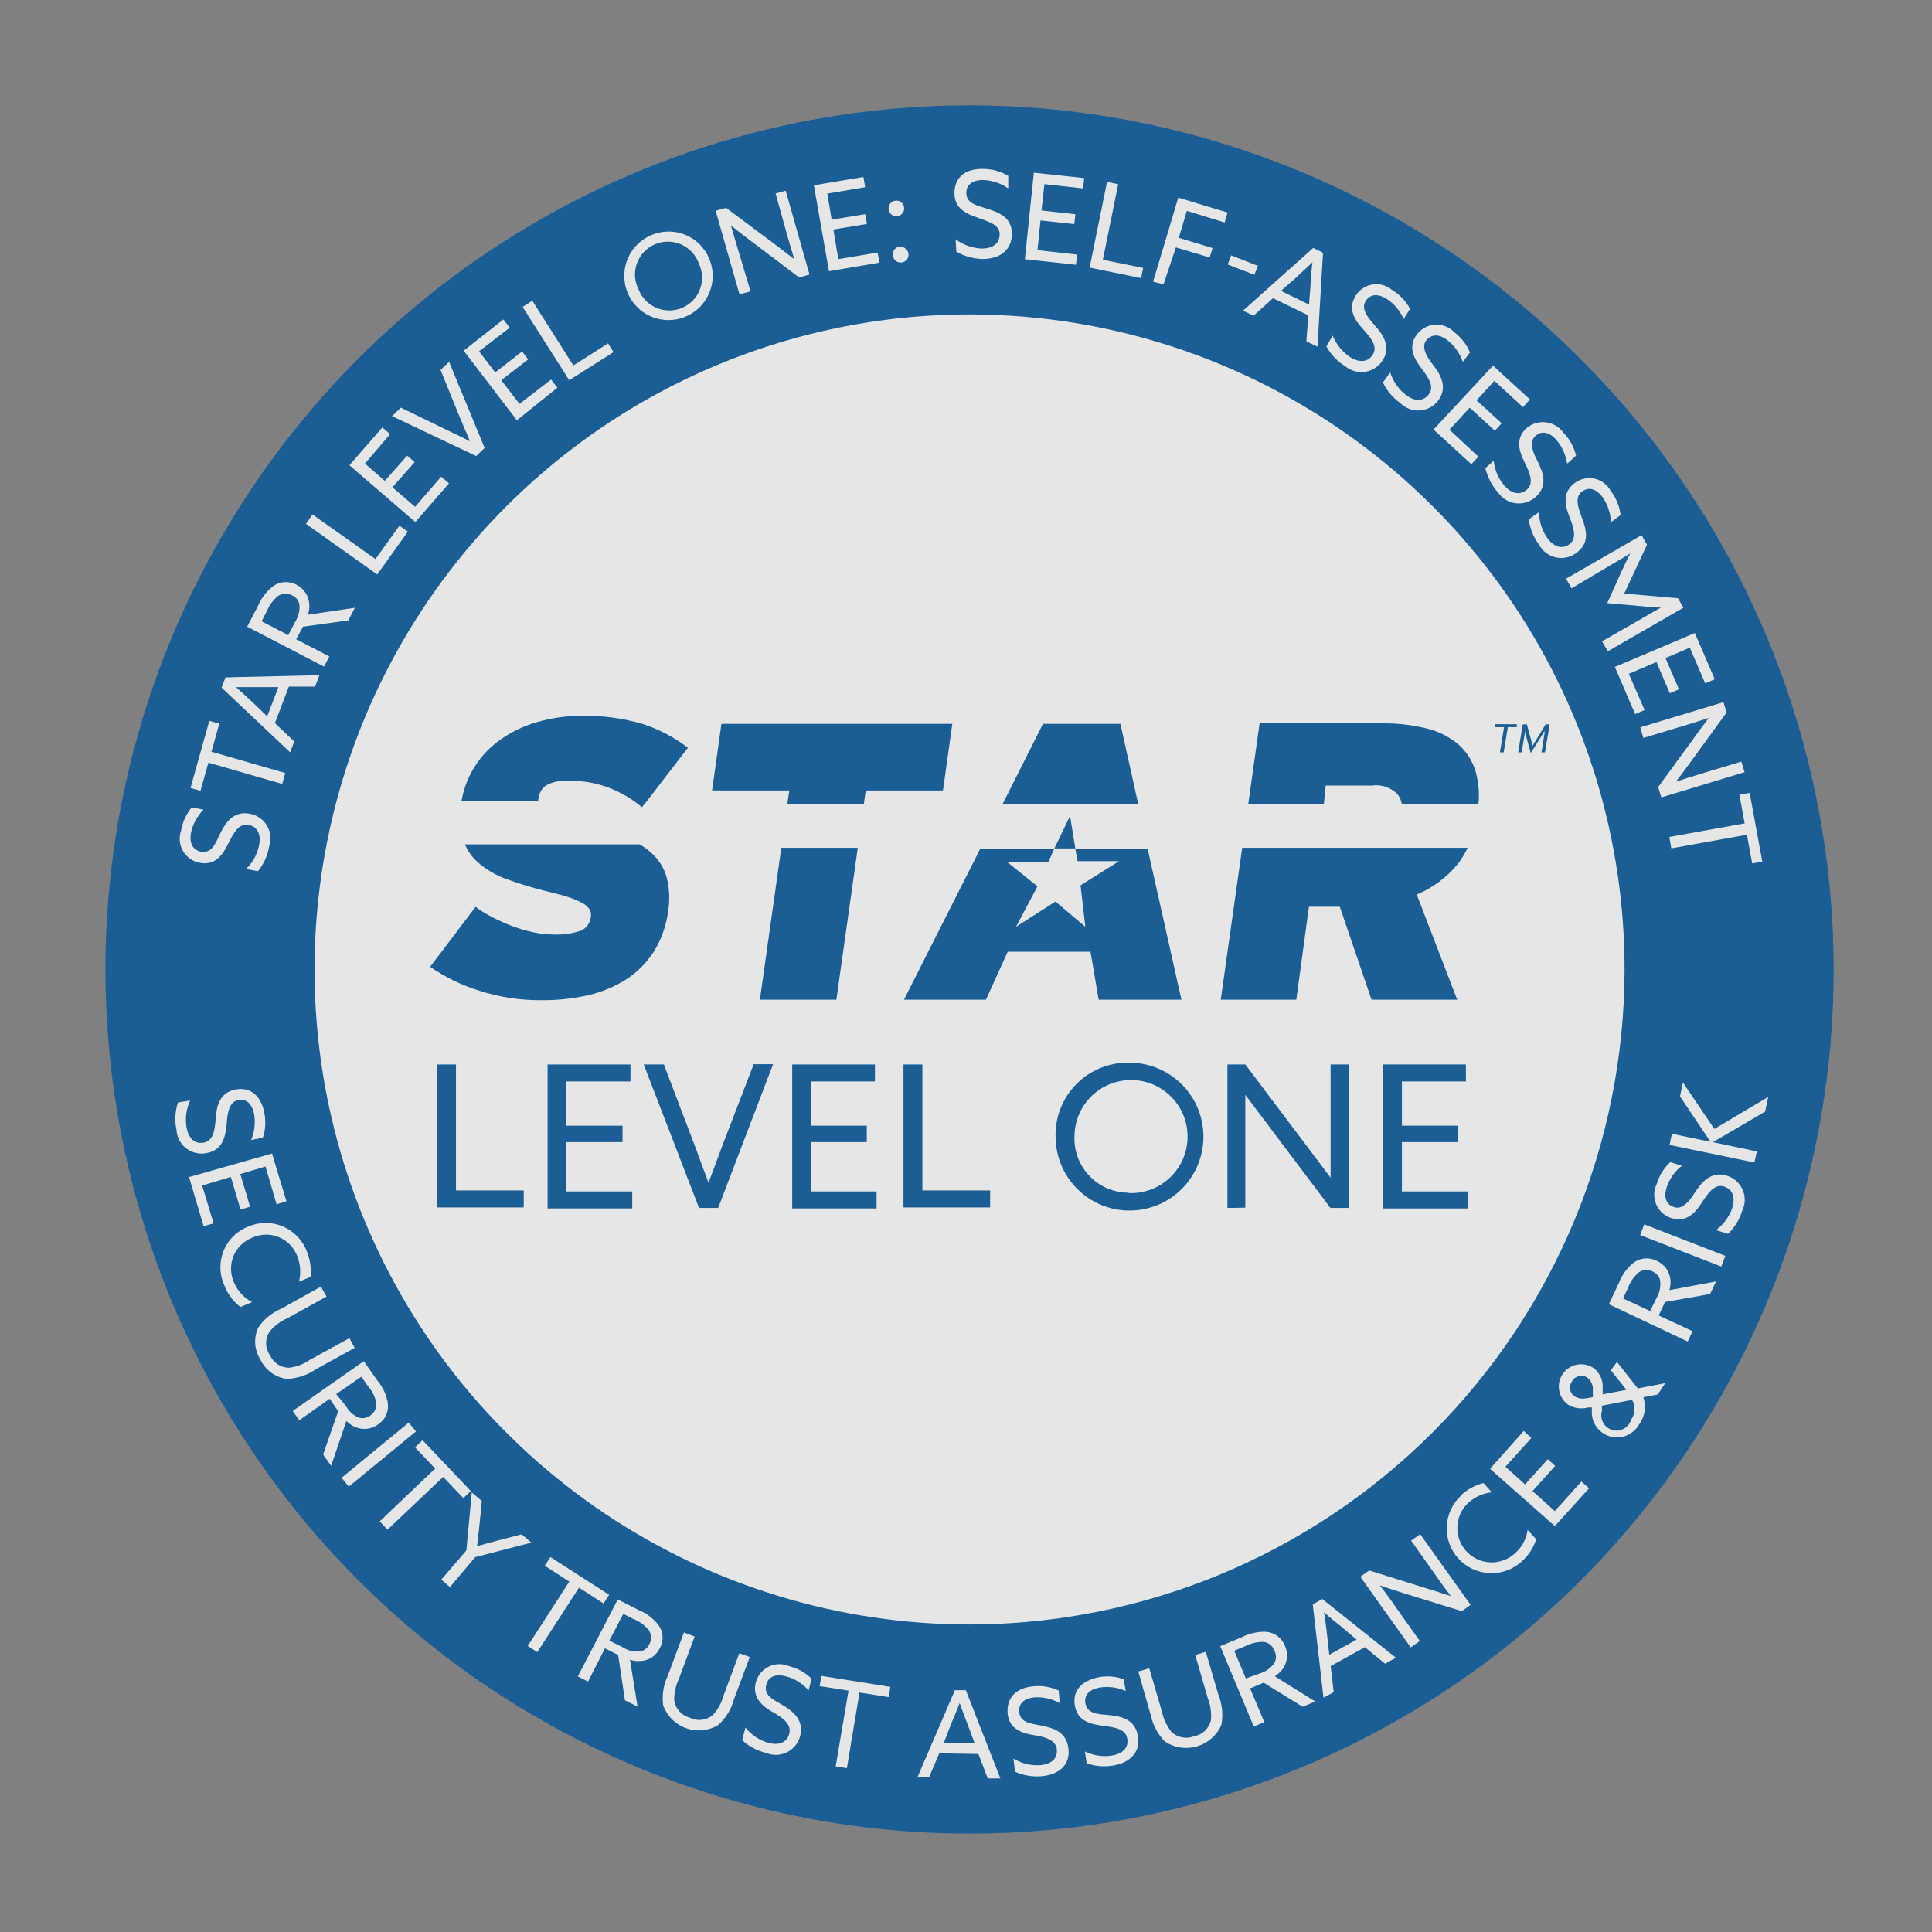<svg width="72" height="72" viewBox="0 0 72 72" fill="none" xmlns="http://www.w3.org/2000/svg">
<rect x="0" y="0" width="72" height="72" fill="#808080" stroke="none"/>
<g opacity="0.8">
<g clip-path="url(#clip0_1_140892)">
<path d="M36.295 62.258C50.718 62.258 62.41 50.566 62.41 36.144C62.41 21.721 50.718 10.028 36.295 10.028C21.872 10.028 10.18 21.721 10.18 36.144C10.18 50.566 21.872 62.258 36.295 62.258Z" fill="white"/>
<path d="M36.132 3.926C29.763 3.926 23.537 5.814 18.241 9.353C12.945 12.891 8.818 17.921 6.38 23.805C3.943 29.69 3.305 36.165 4.548 42.412C5.79 48.659 8.857 54.397 13.361 58.901C17.865 63.404 23.603 66.472 29.85 67.714C36.097 68.957 42.572 68.319 48.456 65.882C54.341 63.444 59.37 59.316 62.909 54.021C66.447 48.725 68.336 42.498 68.336 36.129C68.326 27.591 64.93 19.406 58.893 13.369C52.856 7.332 44.67 3.936 36.132 3.926ZM36.132 60.54C31.304 60.54 26.585 59.108 22.57 56.426C18.556 53.744 15.427 49.931 13.58 45.471C11.732 41.01 11.249 36.102 12.191 31.367C13.132 26.632 15.457 22.282 18.871 18.868C22.285 15.454 26.635 13.129 31.37 12.187C36.105 11.245 41.014 11.729 45.474 13.576C49.934 15.424 53.747 18.553 56.429 22.567C59.112 26.582 60.543 31.301 60.543 36.129C60.537 42.602 57.963 48.807 53.387 53.383C48.81 57.96 42.605 60.534 36.132 60.54Z" fill="#00559A"/>
<path d="M57.446 28.037L57.559 27.342V27.229C57.529 27.291 57.496 27.35 57.46 27.408L57.047 28.065L56.864 27.408C56.845 27.35 56.831 27.29 56.822 27.229V27.342L56.709 28.037H56.578L56.747 26.995H56.902L57.071 27.619C57.071 27.68 57.108 27.765 57.118 27.807C57.118 27.765 57.188 27.68 57.221 27.619L57.601 26.995H57.752L57.578 28.037H57.446ZM56.193 27.098L56.038 28.037H55.897L56.052 27.098H55.714V26.99H56.526V27.098H56.193Z" fill="#00559A"/>
<path d="M17.8 32.129C18.109 32.402 18.467 32.614 18.856 32.754C19.362 32.941 19.88 33.098 20.405 33.223C20.738 33.303 21.011 33.378 21.227 33.448C21.4 33.507 21.568 33.581 21.729 33.669C21.83 33.723 21.916 33.802 21.978 33.899C22.02 33.98 22.035 34.072 22.02 34.162C22.01 34.272 21.972 34.377 21.91 34.467C21.847 34.558 21.762 34.631 21.663 34.678C21.317 34.796 20.952 34.845 20.588 34.824C20.337 34.822 20.086 34.792 19.842 34.735C19.574 34.678 19.312 34.599 19.058 34.5C18.808 34.404 18.563 34.294 18.325 34.171C18.116 34.062 17.915 33.936 17.724 33.796L16.03 36.03C16.589 36.416 17.203 36.716 17.851 36.917C18.609 37.162 19.402 37.283 20.198 37.274C20.78 37.279 21.359 37.216 21.926 37.087C22.425 36.971 22.901 36.773 23.334 36.5C23.746 36.234 24.096 35.883 24.362 35.472C24.645 35.014 24.828 34.502 24.898 33.969C24.967 33.554 24.951 33.13 24.851 32.721C24.758 32.373 24.57 32.059 24.306 31.815C24.163 31.682 24.005 31.566 23.837 31.467H17.325C17.434 31.719 17.596 31.945 17.8 32.129Z" fill="#00559A"/>
<path d="M20.069 29.745C20.079 29.652 20.109 29.562 20.156 29.482C20.203 29.401 20.266 29.331 20.341 29.275C20.61 29.13 20.915 29.068 21.219 29.097C21.712 29.092 22.202 29.176 22.665 29.346C22.984 29.466 23.288 29.624 23.571 29.815C23.726 29.919 23.923 30.083 23.923 30.083L24.139 29.815L25.637 27.867C25.133 27.481 24.568 27.183 23.965 26.985C23.233 26.767 22.471 26.664 21.707 26.679C21.131 26.672 20.556 26.752 20.003 26.914C19.512 27.054 19.048 27.278 18.633 27.576C18.246 27.85 17.918 28.2 17.67 28.604C17.435 28.983 17.276 29.404 17.201 29.843H20.055L20.069 29.745Z" fill="#00559A"/>
<path d="M28.319 37.256H31.169L31.967 31.595H29.117L28.319 37.256Z" fill="#00559A"/>
<path d="M32.264 29.459H35.142L35.49 26.976H26.885L26.537 29.459H29.415L29.34 29.98H32.189L32.264 29.459Z" fill="#00559A"/>
<path d="M39.872 29.943C39.872 29.943 39.872 29.943 39.872 29.98H42.421L41.755 26.976H38.868L37.356 29.98H39.858L39.872 29.943Z" fill="#00559A"/>
<path d="M45.494 37.256H48.31L48.78 33.792H49.93L51.113 37.256H54.305L52.798 33.337C53.385 33.092 53.904 32.709 54.31 32.219C54.462 32.026 54.591 31.817 54.695 31.595H46.292L45.494 37.256Z" fill="#00559A"/>
<path d="M49.406 29.276H51.134C51.303 29.252 51.476 29.268 51.639 29.321C51.802 29.375 51.95 29.466 52.072 29.586C52.16 29.695 52.218 29.824 52.242 29.961H55.096C55.139 29.556 55.104 29.147 54.992 28.755C54.876 28.353 54.644 27.994 54.326 27.722C53.979 27.44 53.573 27.241 53.138 27.14C52.609 27.012 52.067 26.951 51.523 26.957H46.941L46.519 29.961H49.336L49.406 29.276Z" fill="#00559A"/>
<path d="M42.766 31.623H36.536L33.687 37.256H36.743L37.555 35.468H40.639L40.944 37.256H44.029L42.766 31.623ZM40.268 32.994L40.447 34.538L39.334 33.599L37.865 34.538L38.663 33.031L37.527 32.12H39.071L39.292 31.623H40.071L40.156 32.092H41.705L40.268 32.994Z" fill="#00559A"/>
<path d="M39.877 30.408L39.294 31.619H40.074L39.877 30.408Z" fill="#00559A"/>
<path d="M9.167 32.387C9.424 32.144 9.596 31.825 9.659 31.477C9.73 31.101 9.603 30.8 9.256 30.739C8.908 30.678 8.706 31.031 8.514 31.425C8.322 31.819 8.045 32.261 7.462 32.157C7.332 32.136 7.208 32.087 7.099 32.013C6.989 31.939 6.897 31.843 6.829 31.73C6.76 31.616 6.717 31.49 6.703 31.359C6.688 31.228 6.702 31.095 6.744 30.97C6.799 30.647 6.936 30.345 7.143 30.092L7.585 30.172C7.348 30.412 7.185 30.715 7.115 31.045C7.054 31.401 7.167 31.678 7.491 31.739C7.89 31.81 8.021 31.448 8.199 31.078C8.378 30.707 8.669 30.214 9.289 30.322C9.424 30.343 9.553 30.394 9.666 30.47C9.779 30.547 9.875 30.647 9.946 30.764C10.016 30.881 10.06 31.012 10.075 31.148C10.09 31.285 10.074 31.422 10.03 31.552C9.972 31.888 9.828 32.203 9.613 32.467L9.167 32.387Z" fill="white"/>
<path d="M7.767 28.423L7.471 29.47L7.1 29.366L7.8 26.864L8.171 26.968L7.88 28.015L10.63 28.808L10.518 29.216L7.767 28.423Z" fill="white"/>
<path d="M8.258 25.625L8.404 25.245L11.906 25.161L11.742 25.588H10.765L10.244 26.949L10.967 27.635L10.812 28.038L8.258 25.625ZM9.958 26.696L10.376 25.607H9.653C9.376 25.607 9.075 25.607 8.793 25.607C9.006 25.794 9.222 25.991 9.441 26.198L9.958 26.696Z" fill="white"/>
<path d="M9.213 23.355L9.616 22.575C9.739 22.288 9.933 22.036 10.18 21.843C10.307 21.753 10.457 21.701 10.612 21.693C10.767 21.685 10.922 21.721 11.057 21.796C11.192 21.865 11.306 21.968 11.388 22.095C11.471 22.222 11.518 22.368 11.527 22.519C11.536 22.651 11.518 22.784 11.475 22.909L13.222 22.651L12.982 23.12L11.292 23.355L11.039 23.824L12.273 24.463L12.076 24.843L9.213 23.355ZM10.996 23.181C11.119 22.994 11.177 22.771 11.161 22.547C11.149 22.47 11.119 22.397 11.072 22.335C11.025 22.273 10.964 22.223 10.893 22.191C10.811 22.145 10.717 22.122 10.622 22.127C10.528 22.131 10.436 22.161 10.358 22.214C10.175 22.364 10.033 22.558 9.945 22.777L9.748 23.153L10.743 23.669L10.996 23.181Z" fill="white"/>
<path d="M11.402 19.521L11.646 19.173L13.993 20.835L14.885 19.591L15.2 19.812L14.059 21.408L11.402 19.521Z" fill="white"/>
<path d="M13.023 17.338L14.248 15.93L14.54 16.179L13.601 17.277L14.342 17.92L15.173 16.982L15.455 17.221L14.624 18.16L15.469 18.887L16.441 17.765L16.732 18.014L15.478 19.456L13.023 17.338Z" fill="white"/>
<path d="M14.61 15.508L14.939 15.193L16.69 16.043C16.962 16.169 17.23 16.301 17.516 16.446C17.389 16.155 17.272 15.874 17.15 15.587L16.418 13.785L16.737 13.484L18.061 16.695L17.746 16.996L14.61 15.508Z" fill="white"/>
<path d="M17.28 13.07L18.759 11.906L18.998 12.211L17.853 13.094L18.454 13.878L19.458 13.098L19.684 13.394L18.679 14.169L19.36 15.051L20.538 14.145L20.773 14.45L19.261 15.662L17.28 13.07Z" fill="white"/>
<path d="M19.476 11.437L19.837 11.207L21.368 13.62L22.659 12.798L22.865 13.122L21.213 14.169L19.476 11.437Z" fill="white"/>
<path d="M24.254 8.77C24.454 8.681 24.67 8.633 24.889 8.629C25.107 8.624 25.325 8.664 25.528 8.746C25.731 8.827 25.916 8.948 26.071 9.103C26.227 9.257 26.349 9.441 26.432 9.643C26.558 9.943 26.592 10.273 26.531 10.592C26.469 10.911 26.315 11.205 26.087 11.437C25.859 11.668 25.568 11.827 25.25 11.893C24.932 11.96 24.601 11.931 24.299 11.81C23.998 11.689 23.739 11.482 23.555 11.214C23.371 10.946 23.27 10.63 23.265 10.305C23.26 9.98 23.352 9.661 23.527 9.388C23.703 9.115 23.956 8.9 24.254 8.77ZM25.428 11.47C25.579 11.404 25.715 11.309 25.829 11.19C25.942 11.07 26.03 10.929 26.088 10.775C26.145 10.62 26.171 10.456 26.163 10.291C26.155 10.127 26.114 9.965 26.043 9.817C25.986 9.659 25.898 9.515 25.783 9.392C25.669 9.27 25.53 9.173 25.377 9.106C25.223 9.039 25.057 9.005 24.889 9.005C24.722 9.005 24.556 9.039 24.402 9.106C24.248 9.172 24.11 9.27 23.995 9.392C23.88 9.514 23.792 9.659 23.736 9.816C23.679 9.974 23.655 10.142 23.666 10.309C23.677 10.476 23.722 10.64 23.799 10.789C23.858 10.943 23.948 11.082 24.063 11.2C24.178 11.319 24.316 11.412 24.468 11.476C24.62 11.539 24.784 11.571 24.949 11.57C25.113 11.569 25.276 11.535 25.428 11.47Z" fill="white"/>
<path d="M27.558 10.967L26.67 7.854L27.06 7.746L28.858 9.089C29.108 9.277 29.357 9.469 29.604 9.666C29.52 9.399 29.426 9.084 29.341 8.779L28.905 7.211L29.28 7.108L30.168 10.23L29.783 10.342L27.98 8.976C27.736 8.793 27.483 8.596 27.238 8.404L27.501 9.291L27.971 10.859L27.558 10.967Z" fill="white"/>
<path d="M30.331 6.905L32.176 6.595L32.241 6.976L30.833 7.215L30.993 8.187L32.246 7.98L32.307 8.346L31.058 8.553L31.241 9.656L32.706 9.412L32.772 9.788L30.894 10.107L30.331 6.905Z" fill="white"/>
<path d="M33.115 7.793C33.11 7.736 33.122 7.679 33.149 7.628C33.177 7.578 33.218 7.536 33.269 7.509C33.32 7.483 33.377 7.471 33.435 7.477C33.492 7.483 33.546 7.505 33.59 7.542C33.635 7.579 33.667 7.627 33.684 7.682C33.7 7.737 33.7 7.796 33.684 7.851C33.667 7.906 33.635 7.955 33.59 7.991C33.546 8.028 33.492 8.05 33.435 8.056C33.396 8.06 33.358 8.056 33.321 8.045C33.284 8.034 33.25 8.016 33.22 7.991C33.191 7.967 33.166 7.937 33.148 7.903C33.13 7.869 33.119 7.832 33.115 7.793ZM33.538 9.202C33.576 9.198 33.615 9.202 33.652 9.213C33.688 9.224 33.723 9.242 33.752 9.267C33.782 9.291 33.807 9.321 33.825 9.355C33.843 9.389 33.854 9.426 33.857 9.465C33.865 9.542 33.841 9.619 33.792 9.679C33.743 9.738 33.672 9.776 33.594 9.784C33.517 9.791 33.44 9.768 33.38 9.718C33.32 9.669 33.283 9.598 33.275 9.521C33.269 9.482 33.271 9.441 33.282 9.403C33.292 9.364 33.31 9.329 33.334 9.297C33.359 9.266 33.39 9.24 33.425 9.221C33.46 9.202 33.498 9.191 33.538 9.188V9.202Z" fill="white"/>
<path d="M35.612 8.915C35.894 9.128 36.235 9.249 36.588 9.262C36.973 9.262 37.246 9.098 37.255 8.741C37.264 8.384 36.88 8.272 36.457 8.121C36.035 7.971 35.56 7.788 35.57 7.183C35.579 6.577 36.002 6.286 36.635 6.295C36.966 6.295 37.29 6.384 37.574 6.554V7.023C37.298 6.829 36.972 6.72 36.635 6.708C36.274 6.708 36.016 6.854 36.011 7.178C36.011 7.582 36.382 7.647 36.772 7.774C37.241 7.915 37.71 8.107 37.71 8.713C37.71 9.319 37.264 9.652 36.612 9.652C36.27 9.642 35.937 9.549 35.64 9.38L35.612 8.915Z" fill="white"/>
<path d="M38.528 6.436L40.405 6.637L40.363 7.022L38.922 6.863L38.814 7.844L40.077 7.985L40.035 8.351L38.776 8.215L38.664 9.323L40.142 9.487L40.1 9.867L38.194 9.661L38.528 6.436Z" fill="white"/>
<path d="M41.255 6.78L41.672 6.864L41.1 9.681L42.602 9.986L42.527 10.366L40.607 9.972L41.255 6.78Z" fill="white"/>
<path d="M43.911 7.366L45.747 7.92L45.639 8.291L44.23 7.859L43.93 8.864L45.188 9.244L45.08 9.596L43.822 9.22L43.362 10.596L42.972 10.497L43.911 7.366Z" fill="white"/>
<path d="M45.883 9.518L46.878 9.908L46.746 10.241L45.751 9.856L45.883 9.518Z" fill="white"/>
<path d="M48.939 9.24L49.305 9.418L49.098 12.92L48.685 12.723L48.756 11.751L47.441 11.113L46.714 11.765L46.324 11.577L48.939 9.24ZM47.737 10.84L48.784 11.352L48.84 10.629C48.84 10.352 48.882 10.052 48.911 9.775L48.272 10.371L47.737 10.84Z" fill="white"/>
<path d="M49.666 12.508C49.798 12.837 50.028 13.118 50.323 13.315C50.652 13.517 50.976 13.512 51.163 13.212C51.351 12.911 51.098 12.597 50.802 12.273C50.506 11.949 50.206 11.526 50.52 11.024C50.589 10.912 50.681 10.816 50.791 10.743C50.9 10.67 51.024 10.622 51.154 10.602C51.284 10.582 51.417 10.59 51.544 10.627C51.67 10.663 51.787 10.727 51.886 10.813C52.166 10.981 52.394 11.221 52.548 11.508L52.313 11.888C52.178 11.581 51.956 11.32 51.675 11.137C51.365 10.944 51.065 10.944 50.891 11.226C50.717 11.508 50.962 11.822 51.234 12.127C51.506 12.432 51.863 12.897 51.534 13.418C51.464 13.534 51.368 13.633 51.256 13.708C51.143 13.784 51.016 13.834 50.882 13.855C50.748 13.876 50.611 13.869 50.481 13.832C50.35 13.796 50.229 13.731 50.126 13.644C49.835 13.464 49.595 13.212 49.431 12.911L49.666 12.508Z" fill="white"/>
<path d="M51.809 13.882C51.915 14.216 52.122 14.509 52.401 14.722C52.706 14.957 53.03 14.98 53.246 14.698C53.462 14.417 53.246 14.083 52.974 13.727C52.701 13.37 52.448 12.929 52.809 12.459C52.889 12.354 52.989 12.268 53.105 12.206C53.221 12.144 53.349 12.108 53.48 12.1C53.611 12.092 53.742 12.112 53.865 12.159C53.987 12.207 54.098 12.28 54.19 12.375C54.45 12.571 54.655 12.834 54.781 13.135L54.513 13.487C54.405 13.169 54.208 12.889 53.945 12.68C53.659 12.459 53.358 12.431 53.157 12.68C52.955 12.929 53.157 13.281 53.42 13.619C53.682 13.957 53.969 14.44 53.593 14.933C53.512 15.039 53.408 15.126 53.291 15.189C53.173 15.251 53.043 15.288 52.909 15.297C52.776 15.305 52.642 15.285 52.517 15.238C52.393 15.19 52.279 15.117 52.185 15.022C51.907 14.825 51.684 14.56 51.537 14.252L51.809 13.882Z" fill="white"/>
<path d="M55.64 13.625L57.015 14.887L56.757 15.174L55.691 14.193L55.025 14.92L55.964 15.775L55.71 16.052L54.771 15.193L54.016 16.014L55.095 17.019L54.832 17.3L53.424 16.009L55.64 13.625Z" fill="white"/>
<path d="M55.664 17.168C55.701 17.516 55.844 17.843 56.072 18.107C56.33 18.394 56.645 18.478 56.908 18.239C57.171 17.999 57.016 17.633 56.819 17.234C56.621 16.835 56.453 16.352 56.889 15.957C56.988 15.872 57.104 15.809 57.228 15.772C57.353 15.734 57.485 15.723 57.614 15.739C57.743 15.755 57.868 15.797 57.98 15.864C58.092 15.931 58.189 16.02 58.264 16.126C58.496 16.363 58.659 16.658 58.734 16.98L58.401 17.281C58.355 16.949 58.213 16.637 57.992 16.384C57.748 16.112 57.462 16.028 57.218 16.253C56.974 16.478 57.119 16.844 57.302 17.192C57.518 17.633 57.687 18.102 57.232 18.52C57.132 18.61 57.014 18.678 56.885 18.718C56.757 18.759 56.621 18.771 56.488 18.755C56.354 18.738 56.226 18.694 56.111 18.623C55.997 18.553 55.898 18.458 55.823 18.347C55.596 18.091 55.434 17.783 55.354 17.45L55.664 17.168Z" fill="white"/>
<path d="M57.355 19.085C57.358 19.437 57.47 19.779 57.675 20.066C57.905 20.376 58.21 20.488 58.491 20.277C58.773 20.066 58.656 19.681 58.491 19.268C58.327 18.855 58.205 18.357 58.679 18.005C58.784 17.925 58.905 17.869 59.033 17.84C59.162 17.811 59.295 17.811 59.424 17.839C59.553 17.867 59.673 17.923 59.778 18.003C59.883 18.083 59.97 18.184 60.031 18.301C60.23 18.56 60.356 18.868 60.397 19.193L60.036 19.46C60.023 19.123 59.912 18.797 59.717 18.521C59.496 18.23 59.219 18.122 58.951 18.32C58.684 18.517 58.801 18.902 58.951 19.287C59.125 19.756 59.252 20.225 58.759 20.596C58.651 20.681 58.525 20.74 58.391 20.771C58.257 20.801 58.118 20.802 57.983 20.773C57.849 20.744 57.723 20.686 57.614 20.602C57.504 20.519 57.414 20.413 57.351 20.291C57.144 20.017 57.015 19.693 56.975 19.352L57.355 19.085Z" fill="white"/>
<path d="M60.417 21.323C60.525 21.089 60.637 20.854 60.755 20.624C60.59 20.727 60.379 20.854 60.149 20.985L58.567 21.924L58.361 21.567L61.177 19.943L61.379 20.3L60.529 22.121L62.534 22.295L62.736 22.647L59.919 24.271L59.703 23.901L61.29 22.99C61.515 22.854 61.731 22.736 61.9 22.642C61.642 22.642 61.384 22.61 61.13 22.586L59.896 22.478L60.417 21.323Z" fill="white"/>
<path d="M63.162 23.591L63.904 25.314L63.547 25.464L62.974 24.135L62.068 24.525L62.571 25.689L62.228 25.835L61.73 24.671L60.702 25.112L61.289 26.459L60.937 26.614L60.181 24.854L63.162 23.591Z" fill="white"/>
<path d="M61.129 27.106L64.227 26.167L64.345 26.552L63.021 28.374C62.838 28.627 62.65 28.881 62.457 29.13C62.725 29.045 63.035 28.942 63.335 28.853L64.894 28.383L65.016 28.777L61.913 29.716L61.795 29.331L63.124 27.51C63.302 27.256 63.495 27.003 63.683 26.754C63.415 26.843 63.101 26.942 62.805 27.031L61.242 27.501L61.129 27.106Z" fill="white"/>
<path d="M65.017 30.685L64.825 29.615L65.205 29.549L65.674 32.108L65.299 32.178L65.102 31.108L62.285 31.615L62.21 31.192L65.017 30.685Z" fill="white"/>
<path d="M7.087 41.012C6.938 41.333 6.892 41.692 6.956 42.04C7.031 42.42 7.256 42.65 7.604 42.58C7.951 42.51 8.008 42.111 8.04 41.669C8.073 41.228 8.177 40.73 8.754 40.608C9.331 40.486 9.726 40.838 9.848 41.458C9.914 41.77 9.897 42.094 9.796 42.397L9.36 42.486C9.487 42.176 9.525 41.836 9.468 41.505C9.392 41.148 9.191 40.932 8.867 40.998C8.543 41.064 8.477 41.467 8.449 41.866C8.407 42.336 8.317 42.848 7.712 42.97C7.579 42.998 7.441 42.998 7.308 42.968C7.175 42.938 7.05 42.879 6.941 42.796C6.833 42.713 6.745 42.608 6.681 42.487C6.618 42.366 6.582 42.233 6.576 42.096C6.505 41.761 6.525 41.413 6.632 41.087L7.087 41.012Z" fill="white"/>
<path d="M10.138 42.988L10.674 44.767L10.307 44.88L9.894 43.472L8.955 43.753L9.321 44.969L8.965 45.077L8.603 43.861L7.533 44.181L7.96 45.589L7.589 45.697L7.045 43.866L10.138 42.988Z" fill="white"/>
<path d="M11.438 46.647C11.56 46.944 11.607 47.266 11.574 47.586L11.142 47.764C11.221 47.443 11.196 47.104 11.072 46.797C11.011 46.641 10.918 46.498 10.801 46.379C10.683 46.259 10.542 46.165 10.386 46.101C10.231 46.038 10.064 46.007 9.896 46.011C9.728 46.014 9.563 46.052 9.41 46.121C9.25 46.181 9.105 46.274 8.983 46.393C8.861 46.512 8.765 46.654 8.701 46.812C8.637 46.97 8.606 47.139 8.61 47.309C8.614 47.48 8.653 47.647 8.724 47.802C8.857 48.114 9.094 48.37 9.396 48.525L8.959 48.708C8.694 48.504 8.489 48.231 8.368 47.919C8.273 47.717 8.22 47.497 8.214 47.274C8.208 47.05 8.247 46.828 8.331 46.621C8.414 46.413 8.539 46.225 8.698 46.068C8.857 45.911 9.046 45.789 9.255 45.708C9.459 45.62 9.679 45.575 9.901 45.575C10.124 45.576 10.344 45.621 10.548 45.709C10.752 45.797 10.936 45.925 11.089 46.086C11.242 46.248 11.361 46.438 11.438 46.647Z" fill="white"/>
<path d="M10.464 48.78L11.961 47.949L12.168 48.32L10.708 49.128C10.444 49.243 10.212 49.42 10.032 49.644C9.953 49.775 9.913 49.925 9.918 50.078C9.923 50.23 9.973 50.378 10.06 50.503C10.12 50.641 10.219 50.759 10.345 50.842C10.471 50.925 10.618 50.971 10.769 50.972C11.047 50.94 11.313 50.84 11.543 50.681L13.022 49.869L13.219 50.231L11.764 51.033C11.444 51.254 11.068 51.376 10.68 51.386C10.471 51.357 10.273 51.276 10.103 51.152C9.934 51.027 9.798 50.862 9.708 50.672C9.594 50.496 9.526 50.294 9.512 50.084C9.497 49.875 9.535 49.666 9.623 49.475C9.832 49.169 10.123 48.928 10.464 48.78Z" fill="white"/>
<path d="M13.556 50.728L14.063 51.447C14.263 51.685 14.397 51.971 14.453 52.277C14.476 52.431 14.455 52.589 14.392 52.731C14.329 52.873 14.226 52.994 14.096 53.08C13.974 53.172 13.829 53.23 13.678 53.247C13.526 53.264 13.372 53.241 13.232 53.179C13.11 53.127 12.999 53.051 12.909 52.953L12.341 54.625L12.04 54.207L12.603 52.597L12.289 52.127L11.153 52.93L10.909 52.583L13.556 50.728ZM12.89 52.395C12.995 52.586 13.16 52.737 13.359 52.827C13.433 52.852 13.512 52.858 13.589 52.845C13.666 52.832 13.739 52.8 13.8 52.752C13.877 52.701 13.939 52.631 13.979 52.548C14.018 52.466 14.035 52.373 14.026 52.282C13.976 52.049 13.868 51.833 13.711 51.653L13.467 51.306L12.528 51.953L12.89 52.395Z" fill="white"/>
<path d="M15.232 53.017L15.504 53.345L12.997 55.401L12.729 55.073L15.232 53.017Z" fill="white"/>
<path d="M16.217 54.729L15.466 53.936L15.748 53.673L17.545 55.565L17.268 55.832L16.517 55.039L14.442 57.006L14.151 56.696L16.217 54.729Z" fill="white"/>
<path d="M17.38 57.78L17.582 55.616L17.957 55.94L17.863 56.878C17.835 57.123 17.812 57.348 17.779 57.62L18.502 57.423L19.441 57.179L19.802 57.489L17.709 58.029L16.77 59.146L16.446 58.869L17.38 57.78Z" fill="white"/>
<path d="M21.216 58.941L20.3 58.35L20.512 58.026L22.699 59.434L22.493 59.758L21.577 59.167L20.023 61.57L19.667 61.34L21.216 58.941Z" fill="white"/>
<path d="M23.023 59.606L23.806 60.005C24.095 60.123 24.347 60.314 24.539 60.559C24.63 60.685 24.682 60.834 24.691 60.989C24.699 61.144 24.663 61.298 24.586 61.432C24.519 61.567 24.418 61.681 24.293 61.764C24.167 61.846 24.022 61.894 23.872 61.902C23.739 61.912 23.605 61.896 23.478 61.855L23.76 63.601L23.29 63.367L23.037 61.676L22.544 61.428L21.915 62.667L21.534 62.475L23.023 59.606ZM23.21 61.39C23.398 61.513 23.621 61.567 23.844 61.545C23.922 61.533 23.995 61.502 24.057 61.454C24.119 61.407 24.169 61.344 24.201 61.273C24.246 61.191 24.268 61.097 24.263 61.004C24.258 60.91 24.227 60.819 24.173 60.742C24.019 60.56 23.822 60.419 23.6 60.334L23.229 60.141L22.708 61.141L23.21 61.39Z" fill="white"/>
<path d="M24.887 62.447L25.488 60.837L25.887 60.988L25.305 62.556C25.182 62.813 25.121 63.096 25.126 63.382C25.152 63.533 25.222 63.673 25.326 63.785C25.43 63.898 25.565 63.978 25.713 64.016C25.849 64.084 26.002 64.111 26.153 64.093C26.304 64.076 26.446 64.014 26.563 63.917C26.752 63.712 26.889 63.464 26.962 63.194L27.553 61.612L27.943 61.753L27.356 63.316C27.259 63.691 27.053 64.029 26.765 64.288C26.585 64.395 26.385 64.461 26.177 64.481C25.969 64.501 25.759 64.474 25.563 64.403C25.367 64.332 25.189 64.219 25.042 64.07C24.895 63.922 24.782 63.743 24.713 63.546C24.665 63.171 24.726 62.79 24.887 62.447Z" fill="white"/>
<path d="M27.781 64.38C28 64.658 28.303 64.859 28.645 64.953C29.02 65.051 29.326 64.953 29.415 64.605C29.504 64.258 29.171 64.014 28.809 63.812C28.448 63.61 28.016 63.277 28.166 62.704C28.198 62.577 28.257 62.458 28.34 62.355C28.423 62.253 28.526 62.17 28.644 62.112C28.762 62.054 28.891 62.022 29.023 62.019C29.154 62.016 29.285 62.041 29.405 62.094C29.724 62.169 30.015 62.332 30.246 62.563L30.133 62.995C29.909 62.737 29.61 62.553 29.279 62.469C28.926 62.375 28.64 62.469 28.556 62.784C28.452 63.173 28.8 63.333 29.157 63.539C29.513 63.746 29.978 64.089 29.823 64.685C29.791 64.817 29.73 64.941 29.644 65.047C29.559 65.154 29.452 65.24 29.33 65.301C29.208 65.362 29.074 65.395 28.938 65.399C28.802 65.403 28.667 65.377 28.541 65.323C28.212 65.244 27.909 65.082 27.659 64.854L27.781 64.38Z" fill="white"/>
<path d="M31.622 63.005L30.547 62.837L30.608 62.456L33.181 62.865L33.12 63.245L32.031 63.076L31.561 65.893L31.144 65.827L31.622 63.005Z" fill="white"/>
<path d="M35.586 62.99H35.994L37.28 66.276H36.811L36.463 65.366L35.003 65.342L34.623 66.239H34.187L35.586 62.99ZM35.172 64.953H36.318L36.064 64.276C35.961 64.018 35.862 63.737 35.764 63.469C35.661 63.732 35.548 64.004 35.431 64.281L35.172 64.953Z" fill="white"/>
<path d="M37.77 65.537C38.07 65.723 38.422 65.808 38.775 65.781C39.16 65.748 39.418 65.551 39.385 65.198C39.352 64.846 38.962 64.729 38.526 64.663C38.089 64.598 37.587 64.424 37.55 63.837C37.512 63.25 37.887 62.898 38.517 62.842C38.838 62.811 39.162 62.866 39.455 63.002L39.493 63.471C39.207 63.312 38.881 63.237 38.554 63.255C38.193 63.288 37.953 63.466 37.981 63.795C38.019 64.199 38.399 64.231 38.803 64.306C39.272 64.4 39.742 64.546 39.817 65.161C39.892 65.776 39.465 66.137 38.817 66.194C38.476 66.223 38.134 66.165 37.822 66.025L37.77 65.537Z" fill="white"/>
<path d="M40.431 65.272C40.748 65.427 41.106 65.48 41.454 65.422C41.834 65.352 42.074 65.136 42.008 64.784C41.942 64.432 41.539 64.371 41.107 64.314C40.675 64.258 40.168 64.164 40.06 63.582C39.952 63 40.309 62.643 40.933 62.507C41.247 62.447 41.571 62.471 41.872 62.577L41.952 63.019C41.646 62.881 41.306 62.837 40.975 62.892C40.614 62.953 40.393 63.155 40.45 63.479C40.525 63.878 40.919 63.878 41.313 63.915C41.783 63.962 42.29 64.065 42.402 64.676C42.515 65.286 42.139 65.676 41.501 65.793C41.165 65.853 40.819 65.826 40.496 65.713L40.431 65.272Z" fill="white"/>
<path d="M42.891 63.939L42.421 62.291L42.83 62.174L43.299 63.775C43.358 64.055 43.48 64.318 43.656 64.544C43.768 64.649 43.907 64.719 44.057 64.748C44.208 64.776 44.363 64.761 44.505 64.704C44.654 64.677 44.792 64.606 44.902 64.502C45.012 64.398 45.09 64.264 45.125 64.117C45.154 63.838 45.115 63.557 45.013 63.296L44.543 61.676L44.937 61.559L45.407 63.16C45.551 63.519 45.588 63.911 45.515 64.291C45.43 64.481 45.305 64.65 45.148 64.787C44.992 64.923 44.807 65.024 44.608 65.083C44.408 65.141 44.198 65.156 43.992 65.125C43.787 65.095 43.59 65.02 43.416 64.906C43.153 64.64 42.971 64.305 42.891 63.939Z" fill="white"/>
<path d="M45.475 61.348L46.287 61.01C46.564 60.869 46.873 60.801 47.184 60.813C47.339 60.824 47.488 60.88 47.612 60.973C47.737 61.066 47.833 61.193 47.888 61.339C47.951 61.477 47.976 61.631 47.96 61.782C47.945 61.934 47.889 62.079 47.799 62.202C47.718 62.308 47.62 62.398 47.508 62.47L49.014 63.409L48.545 63.606L47.094 62.709L46.587 62.921L47.118 64.179L46.724 64.343L45.475 61.348ZM46.958 62.362C47.172 62.297 47.358 62.163 47.489 61.982C47.53 61.91 47.552 61.829 47.552 61.747C47.552 61.665 47.53 61.584 47.489 61.512C47.46 61.422 47.404 61.344 47.33 61.286C47.255 61.228 47.165 61.194 47.071 61.188C46.832 61.187 46.597 61.245 46.386 61.357L45.996 61.517L46.428 62.55L46.958 62.362Z" fill="white"/>
<path d="M48.923 59.79L49.28 59.592L52.021 61.78L51.617 62.001L50.866 61.386L49.59 62.09L49.702 63.062L49.322 63.268L48.923 59.79ZM49.538 61.667L50.556 61.104L50.003 60.635C49.787 60.456 49.533 60.264 49.345 60.081C49.388 60.362 49.425 60.653 49.458 60.949L49.538 61.667Z" fill="white"/>
<path d="M52.574 61.395L50.696 58.761L51.025 58.526L53.175 59.198C53.475 59.287 53.776 59.386 54.072 59.484C53.907 59.259 53.71 59.015 53.527 58.738L52.588 57.414L52.926 57.175L54.804 59.808L54.475 60.043L52.321 59.376C52.025 59.282 51.724 59.188 51.424 59.085C51.593 59.31 51.79 59.555 51.973 59.832L52.912 61.155L52.574 61.395Z" fill="white"/>
<path d="M54.456 55.715C54.69 55.499 54.974 55.346 55.283 55.269L55.597 55.612C55.27 55.648 54.963 55.786 54.719 56.006C54.47 56.237 54.323 56.558 54.31 56.897C54.298 57.236 54.42 57.567 54.651 57.816C54.882 58.065 55.203 58.212 55.542 58.225C55.881 58.238 56.212 58.115 56.461 57.884C56.717 57.661 56.884 57.352 56.93 57.016L57.249 57.363C57.149 57.683 56.962 57.969 56.71 58.189C56.548 58.337 56.359 58.452 56.153 58.527C55.947 58.602 55.729 58.635 55.51 58.626C55.068 58.606 54.652 58.412 54.353 58.086C54.054 57.76 53.897 57.328 53.917 56.886C53.936 56.444 54.13 56.028 54.456 55.729V55.715Z" fill="white"/>
<path d="M55.53 54.737L56.783 53.329L57.07 53.587L56.103 54.662L56.835 55.319L57.68 54.38L57.957 54.629L57.112 55.568L57.943 56.314L58.934 55.211L59.22 55.465L57.943 56.873L55.53 54.737Z" fill="white"/>
<path d="M60.261 50.757L61.036 51.743L62.059 51.546L61.778 51.969L61.243 52.072C61.302 52.247 61.316 52.434 61.285 52.615C61.254 52.797 61.178 52.969 61.064 53.114C60.956 53.294 60.79 53.432 60.594 53.507C60.398 53.582 60.182 53.589 59.982 53.527C59.781 53.464 59.607 53.337 59.488 53.164C59.368 52.992 59.31 52.784 59.323 52.574V52.452H59.182C59.058 52.487 58.928 52.495 58.8 52.478C58.673 52.46 58.55 52.416 58.44 52.349C58.263 52.222 58.143 52.032 58.105 51.817C58.067 51.603 58.115 51.383 58.238 51.203C58.361 51.024 58.549 50.9 58.762 50.858C58.976 50.816 59.197 50.859 59.379 50.978C59.498 51.065 59.592 51.181 59.653 51.315C59.713 51.449 59.739 51.597 59.726 51.743V51.964L60.614 51.795L60.031 51.067L60.261 50.757ZM59.163 52.105L59.36 52.067V51.809C59.368 51.72 59.353 51.63 59.317 51.548C59.281 51.465 59.225 51.394 59.154 51.34C59.108 51.309 59.057 51.287 59.003 51.277C58.949 51.267 58.893 51.269 58.839 51.282C58.786 51.295 58.736 51.319 58.692 51.352C58.648 51.385 58.612 51.427 58.586 51.476C58.553 51.518 58.529 51.567 58.516 51.619C58.503 51.671 58.501 51.725 58.51 51.778C58.519 51.831 58.538 51.881 58.567 51.926C58.596 51.971 58.635 52.01 58.679 52.039C58.749 52.08 58.825 52.107 58.905 52.119C58.985 52.13 59.066 52.125 59.144 52.105H59.163ZM60.839 52.166L59.698 52.386V52.584C59.655 52.728 59.671 52.883 59.743 53.016C59.815 53.148 59.936 53.247 60.081 53.29C60.225 53.333 60.381 53.317 60.513 53.245C60.646 53.173 60.744 53.052 60.787 52.907C60.863 52.8 60.906 52.673 60.912 52.541C60.918 52.41 60.886 52.28 60.82 52.166H60.839Z" fill="white"/>
<path d="M59.956 48.605L60.331 47.812C60.442 47.521 60.627 47.264 60.867 47.066C60.989 46.971 61.137 46.913 61.291 46.899C61.446 46.885 61.602 46.915 61.74 46.986C61.879 47.047 62 47.144 62.09 47.266C62.18 47.389 62.236 47.534 62.251 47.685C62.265 47.818 62.252 47.952 62.214 48.08L63.951 47.756L63.73 48.225L62.05 48.521L61.815 49.023L63.078 49.61L62.895 49.995L59.956 48.605ZM61.735 48.371C61.849 48.178 61.896 47.954 61.871 47.732C61.857 47.656 61.824 47.584 61.774 47.523C61.725 47.462 61.662 47.415 61.59 47.385C61.506 47.34 61.412 47.321 61.318 47.328C61.224 47.336 61.134 47.37 61.059 47.427C60.881 47.586 60.746 47.786 60.665 48.009L60.486 48.389L61.496 48.859L61.735 48.371Z" fill="white"/>
<path d="M61.125 46.027L61.275 45.628L64.298 46.802L64.148 47.201L61.125 46.027Z" fill="white"/>
<path d="M63.95 45.842C64.234 45.633 64.448 45.341 64.56 45.007C64.673 44.641 64.588 44.326 64.25 44.218C63.912 44.11 63.668 44.439 63.429 44.809C63.189 45.18 62.856 45.575 62.293 45.396C62.167 45.358 62.051 45.293 61.953 45.205C61.855 45.118 61.777 45.01 61.724 44.89C61.672 44.77 61.646 44.639 61.648 44.508C61.651 44.376 61.682 44.247 61.739 44.129C61.831 43.816 62.006 43.534 62.246 43.312L62.678 43.443C62.412 43.652 62.214 43.934 62.11 44.256C62.002 44.598 62.077 44.889 62.391 44.988C62.706 45.087 62.955 44.767 63.175 44.425C63.396 44.082 63.762 43.627 64.354 43.814C64.484 43.854 64.604 43.921 64.705 44.011C64.807 44.101 64.888 44.212 64.942 44.337C64.997 44.462 65.024 44.596 65.021 44.732C65.018 44.868 64.986 45.002 64.926 45.124C64.826 45.451 64.644 45.747 64.396 45.983L63.95 45.842Z" fill="white"/>
<path d="M62.218 42.669L62.307 42.252L63.744 42.552L62.608 40.857L62.716 40.341L63.889 42.073L65.894 40.881L65.781 41.425L63.833 42.566L65.472 42.909L65.382 43.322L62.218 42.669Z" fill="white"/>
<path d="M16.294 39.67H16.993V44.364H19.518V44.998H16.294V39.67Z" fill="#00559A"/>
<path d="M20.407 39.67H23.495V40.303H21.106V41.951H23.2V42.562H21.106V44.402H23.561V45.035H20.407V39.67Z" fill="#00559A"/>
<path d="M23.99 39.669H24.741L25.882 42.669C26.055 43.139 26.229 43.608 26.403 44.077C26.581 43.608 26.759 43.139 26.942 42.636L28.088 39.66H28.811L26.764 45.016H26.051L23.99 39.669Z" fill="#00559A"/>
<path d="M29.523 39.67H32.607V40.303H30.212V41.951H32.302V42.562H30.212V44.402H32.668V45.035H29.523V39.67Z" fill="#00559A"/>
<path d="M33.67 39.67H34.374V44.364H36.899V44.998H33.67V39.67Z" fill="#00559A"/>
<path d="M42.056 39.603C42.603 39.596 43.139 39.751 43.597 40.05C44.056 40.348 44.414 40.776 44.629 41.278C44.843 41.781 44.903 42.336 44.801 42.873C44.699 43.41 44.44 43.905 44.056 44.294C43.672 44.683 43.181 44.949 42.645 45.059C42.11 45.168 41.554 45.116 41.048 44.908C40.543 44.701 40.11 44.348 39.806 43.894C39.501 43.44 39.338 42.906 39.338 42.359C39.329 41.998 39.392 41.638 39.525 41.302C39.658 40.966 39.857 40.66 40.111 40.403C40.365 40.145 40.668 39.942 41.002 39.805C41.336 39.667 41.695 39.599 42.056 39.603ZM42.056 44.462C42.477 44.481 42.894 44.373 43.252 44.153C43.611 43.933 43.896 43.611 44.07 43.227C44.244 42.844 44.299 42.417 44.228 42.002C44.157 41.587 43.964 41.203 43.673 40.899C43.382 40.595 43.006 40.385 42.594 40.296C42.183 40.207 41.754 40.244 41.364 40.401C40.973 40.558 40.639 40.829 40.403 41.178C40.167 41.527 40.042 41.938 40.042 42.359C40.033 42.63 40.078 42.899 40.175 43.152C40.272 43.405 40.419 43.636 40.607 43.831C40.794 44.025 41.02 44.181 41.269 44.287C41.518 44.393 41.786 44.448 42.056 44.448V44.462Z" fill="#00559A"/>
<path d="M45.743 45.017V39.67H46.409L48.648 42.641C48.958 43.045 49.268 43.468 49.587 43.89C49.587 43.42 49.587 42.885 49.587 42.369V39.67H50.268V45.017H49.583L47.348 42.05C47.038 41.641 46.728 41.224 46.409 40.801C46.409 41.27 46.409 41.806 46.409 42.322V45.007L45.743 45.017Z" fill="#00559A"/>
<path d="M51.522 39.67H54.63V40.303H52.245V41.951H54.334V42.562H52.245V44.402H54.695V45.035H51.545L51.522 39.67Z" fill="#00559A"/>
</g>
</g>
<defs>
<clipPath id="clip0_1_140892">
<rect width="64.407" height="64.407" fill="white" transform="translate(3.927 3.927)"/>
</clipPath>
</defs>
</svg>
